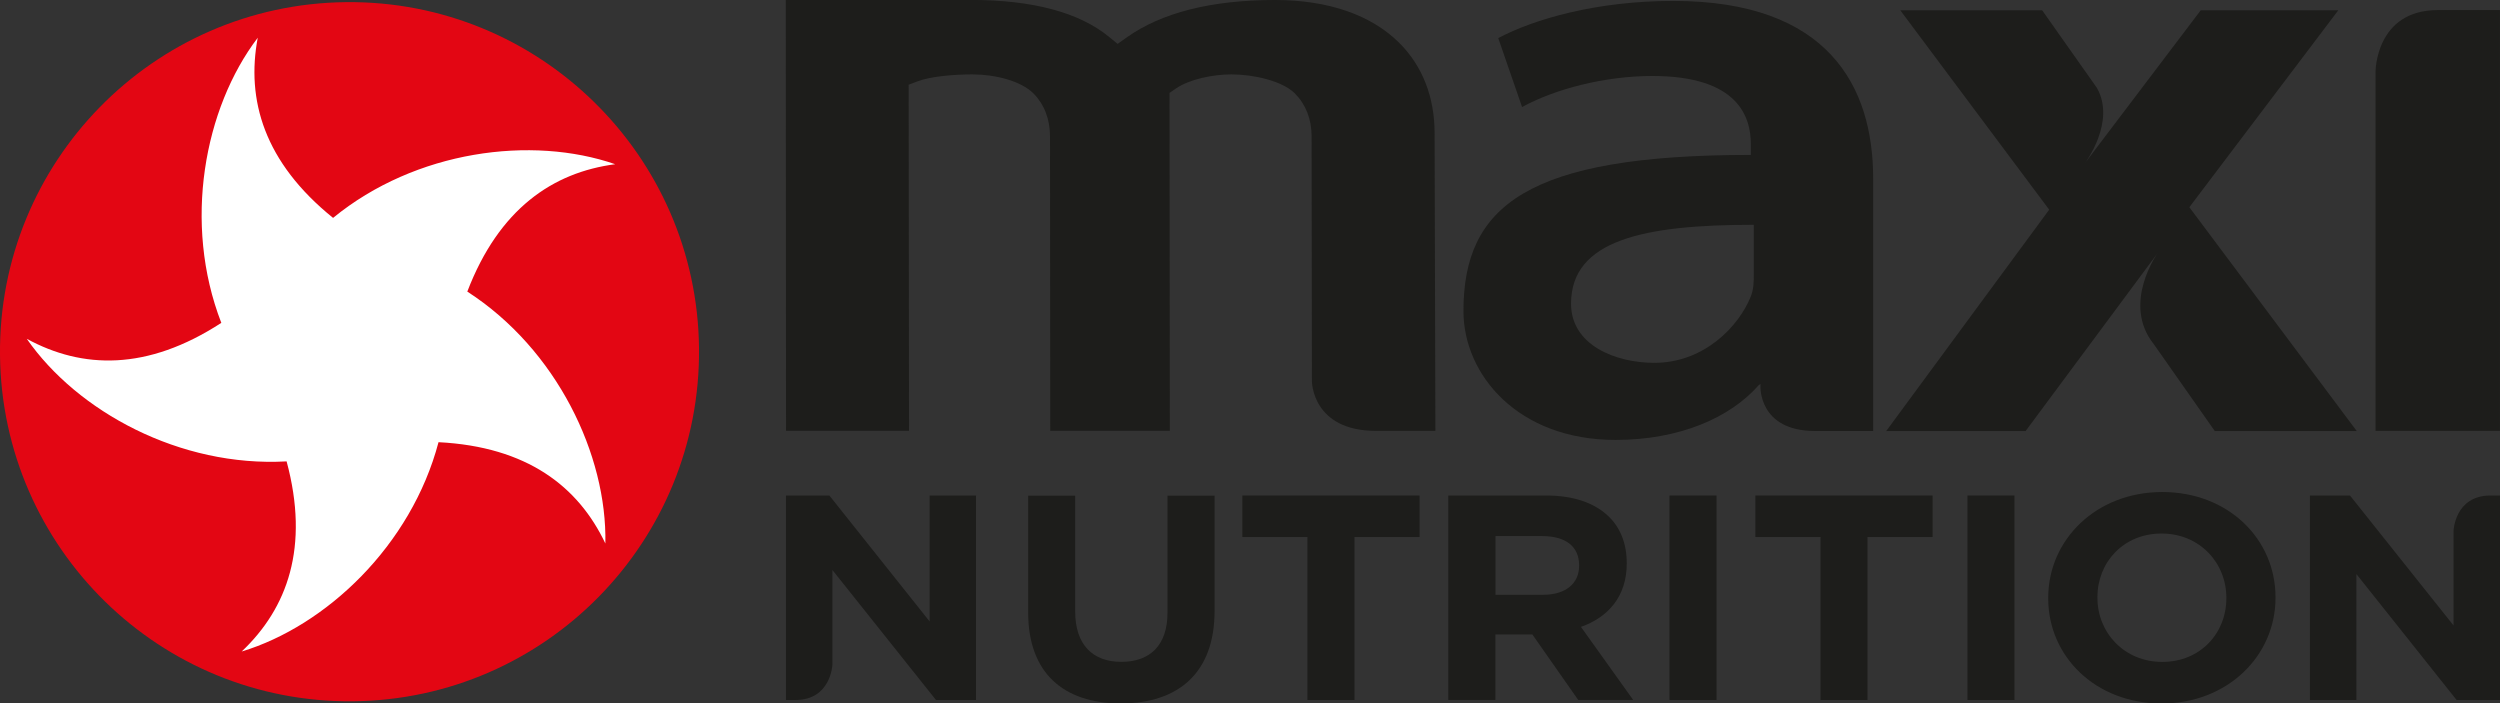<svg id="Ebene_1" xmlns="http://www.w3.org/2000/svg" viewBox="0 0 408.93 115.07"><rect x="0" y="0" width="408.93" height="115.07" fill="#333333" stroke="none"/><defs><style>.cls-1{fill:#fff;}.cls-2{fill:#e30613;}.cls-3{fill:#1d1d1b;}</style></defs><g><path class="cls-2" d="M56.59,.35C25.02,.68-.31,26.54,0,58.1c.33,31.59,26.18,56.93,57.75,56.61,31.58-.32,56.91-26.19,56.59-57.76C114.02,25.39,88.16,.03,56.59,.35Z"></path><path class="cls-1" d="M76.43,47.69c14.68,9.47,22.89,26.76,22.59,41.21-4.42-9.32-12.79-15.83-27.29-16.57-4.46,16.88-18.35,30.04-32.2,34.24,7.5-7.1,11.12-17.09,7.35-31.1-17.47,.98-34.24-8.17-42.5-20.05,9.06,4.94,19.67,5.29,31.82-2.61-6.32-16.31-2.81-35.1,5.96-46.64-1.92,10.15,1.04,20.37,12.32,29.47,13.52-11.06,32.5-13.51,46.15-8.78-10.21,1.34-19.01,7.3-24.19,20.83"></path></g><g><g><path class="cls-3" d="M168.18,100.19v-19.11h7.69v18.92c0,5.45,2.85,8.26,7.55,8.26s7.55-2.72,7.55-8.02v-19.16h7.7v18.87c0,10.13-5.94,15.11-15.35,15.11s-15.14-5.03-15.14-14.87Z"></path><path class="cls-3" d="M213.86,87.84h-10.65v-6.79h28.99v6.79h-10.64v26.66h-7.7v-26.66Z"></path><path class="cls-3" d="M236.9,81.05h16c4.46,0,7.9,1.2,10.19,3.39,1.96,1.86,3,4.49,3,7.65v.09c0,5.39-3.05,8.79-7.49,10.36l8.54,11.95h-8.99l-7.5-10.71h-6.04v10.71h-7.71v-33.45Zm15.51,16.24c3.75,0,5.89-1.9,5.89-4.73v-.09c0-3.16-2.3-4.78-6.04-4.78h-7.64v9.6h7.79Z"></path><path class="cls-3" d="M273.08,81.05h7.7v33.45h-7.7v-33.45Z"></path><path class="cls-3" d="M297.79,87.84h-10.66v-6.79h28.99v6.79h-10.65v26.66h-7.68v-26.66Z"></path><path class="cls-3" d="M321.82,81.05h7.69v33.45h-7.69v-33.45Z"></path><path class="cls-3" d="M335.03,97.88v-.09c0-9.52,7.85-17.31,18.65-17.31s18.53,7.69,18.53,17.21v.1c0,9.49-7.84,17.28-18.64,17.28s-18.54-7.69-18.54-17.19Zm29.14,0v-.09c0-5.75-4.39-10.52-10.6-10.52s-10.49,4.68-10.49,10.41v.1c0,5.72,4.4,10.49,10.61,10.49s10.48-4.68,10.48-10.4Z"></path><path class="cls-3" d="M152.06,81.05v20.6l-16.4-20.6h-7.1v33.45h1.55c5.82,0,6.05-5.78,6.05-5.78v-15.48l16.94,21.26h6.55v-33.45h-7.59Z"></path><path class="cls-3" d="M385.44,114.5v-20.6l16.39,20.6h7.1v-33.45h-1.55c-5.84,0-6.05,5.78-6.05,5.78v15.48l-16.94-21.26h-6.55v33.45h7.6Z"></path></g><g><path class="cls-3" d="M358.12,33.89L382.48,1.68h-22.5l-18.93,24.99s5.11-6.76,1.94-12.3l-8.95-12.69h-23.21l24.36,32.62-26.66,36.21h22.8l21.57-29.07s-5.88,8.25-.61,14.84l9.99,14.23h23.22l-27.38-36.61Z"></path><path class="cls-3" d="M398.75,1.65c-10.18,0-10.18,10.08-10.18,10.08v58.75h20.35V1.65h-10.17Z"></path><path class="cls-3" d="M214.54,22.33l.05,40.04s.02,8.11,10.49,8.11h9.71l-.13-48.72c0-5.89-2-10.98-5.77-14.74-4.62-4.6-11.66-7.02-20.33-7.02-10.41,0-18.58,2.07-24.29,6.14l-1.46,1.04-1.4-1.15c-4.9-4.01-12.51-6.04-22.63-6.04h-30.25l.04,70.48h20.12l-.06-56.61,1.5-.57c2.08-.79,5.85-1.12,8.92-1.12,3.75,0,7.93,1.07,9.97,3.09,1.78,1.78,2.73,4.22,2.73,7.06l.04,48.15h19.56l-.05-55.27,1.01-.7c2.26-1.55,6.07-2.33,9.13-2.33,3.63,0,8.3,1.07,10.34,3.09,1.8,1.8,2.76,4.23,2.76,7.05Z"></path><path class="cls-3" d="M306.4,70.51V29.22c0-15.09-7.32-29.07-32.7-29.07-12.52,0-22.77,2.97-28.63,6.08l3.9,11.28c5.37-2.95,13.51-5.08,21.31-5.08,14,0,16.11,6.65,16.11,11.16v1.75c-36.6,0-47.01,8.33-47.01,25.55,0,10.43,8.94,21.07,24.88,21.07,10.41,0,18.71-3.6,23.42-8.96l.28-.2v.34s-.38,7.36,8.95,7.36h9.48Zm-19.53-25.66c0,1.27,0,2.33-.47,3.6-1.96,4.94-7.66,10.9-15.79,10.9-6.35,0-13.63-2.89-13.63-9.67,0-10.44,11.96-12.91,29.89-12.91v8.07Z"></path></g></g></svg>